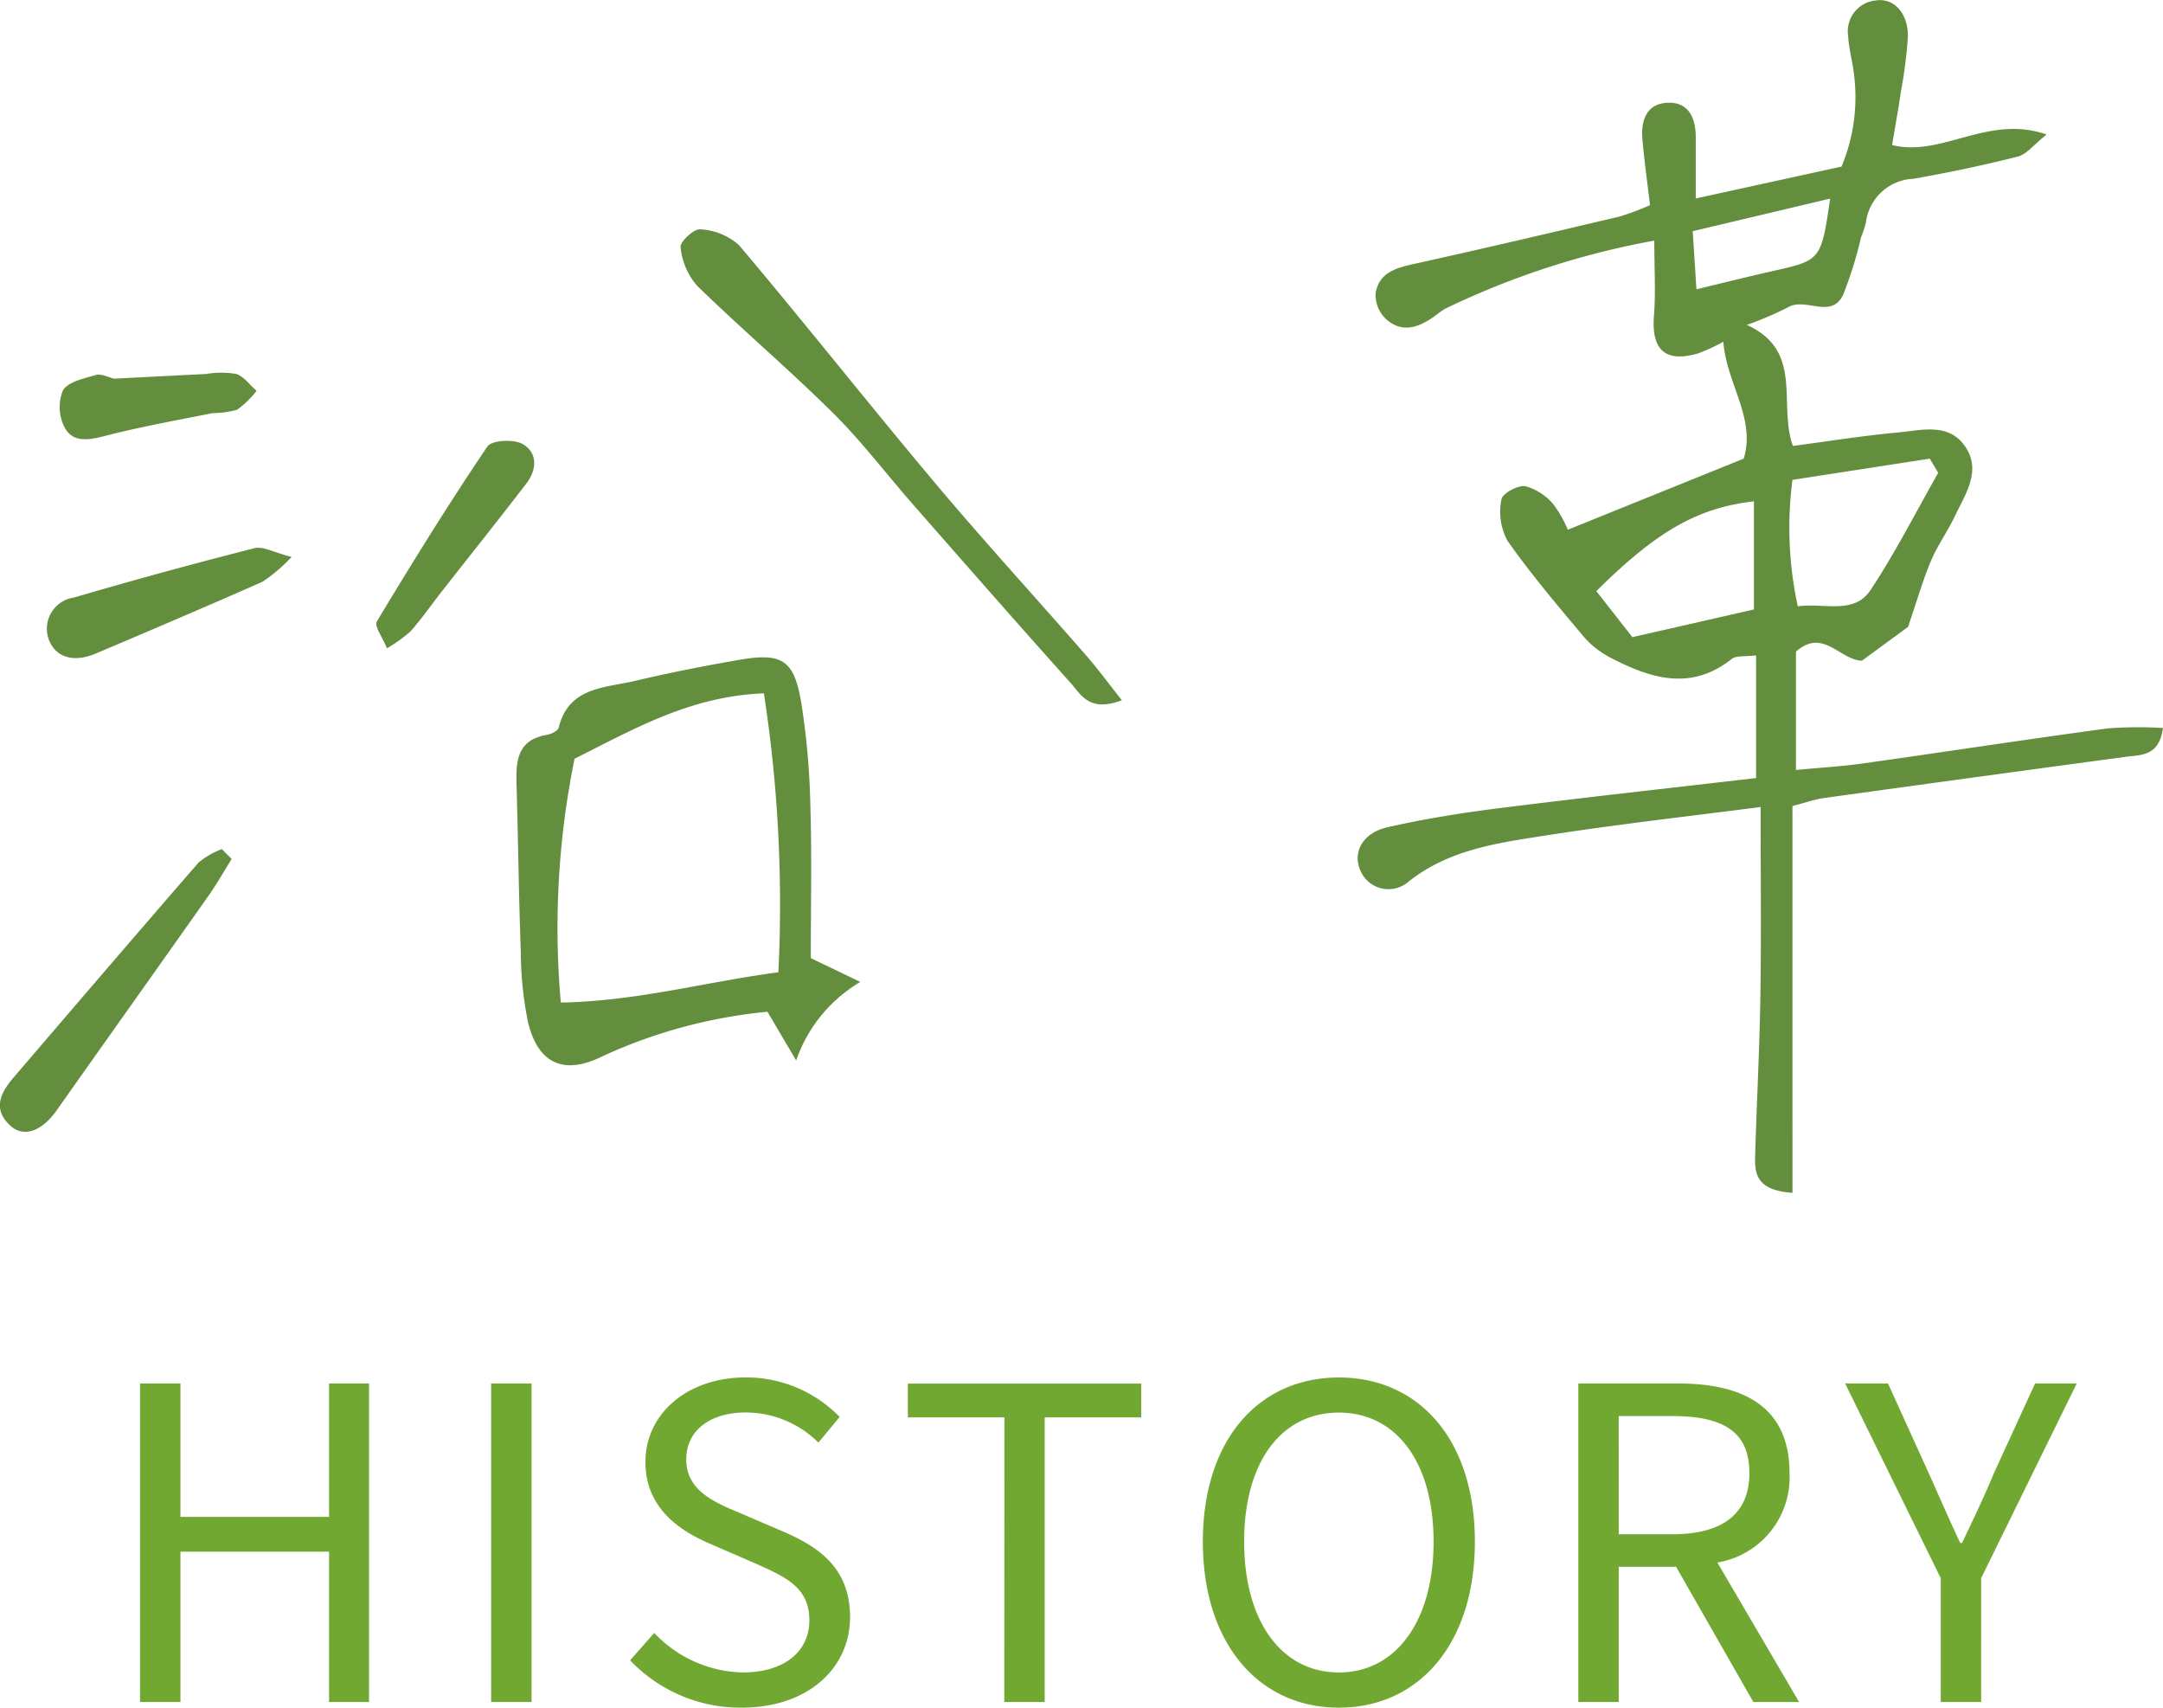 <svg xmlns="http://www.w3.org/2000/svg" width="89.6" height="70.734" viewBox="0 0 89.6 70.734">
  <g id="组_782" data-name="组 782" transform="translate(-610.182 -436.443)">
    <path id="路径_869" data-name="路径 869" d="M704.106,485.851c-1.635-.109-1.565-.928-1.542-1.69.065-2.17.181-4.339.213-6.509.038-2.507.009-5.015.009-7.781-3.1.4-6.006.726-8.89,1.177-1.992.311-4.01.575-5.7,1.918a1.262,1.262,0,0,1-1.969-.419c-.369-.773.049-1.6,1.111-1.84,1.5-.34,3.025-.587,4.551-.779,3.537-.446,7.08-.835,10.71-1.257v-5.082c-.473.06-.821,0-1.005.145-1.716,1.362-3.4.8-5.062-.067a3.737,3.737,0,0,1-1.115-.9c-1.078-1.286-2.167-2.57-3.128-3.941a2.548,2.548,0,0,1-.238-1.7c.036-.242.678-.594.99-.545a2.344,2.344,0,0,1,1.156.747,4.661,4.661,0,0,1,.6,1.058l7.29-2.946c.508-1.686-.72-3.115-.844-4.841a8.166,8.166,0,0,1-1.05.484c-1.363.393-1.938-.147-1.825-1.574.075-.945.014-1.9.014-3.1a33.764,33.764,0,0,0-8.657,2.819,2.468,2.468,0,0,0-.345.24c-.659.491-1.376.825-2.093.21a1.4,1.4,0,0,1-.451-1.075c.142-.917.93-1.082,1.719-1.256,2.8-.619,5.6-1.275,8.388-1.934a11.194,11.194,0,0,0,1.261-.472c-.112-.948-.235-1.837-.315-2.729-.071-.783.176-1.482,1.052-1.513s1.156.642,1.158,1.433c0,.759,0,1.517,0,2.532l6.039-1.321a7.467,7.467,0,0,0,.5-3.941c-.065-.485-.2-.965-.224-1.451a1.283,1.283,0,0,1,1.154-1.49c.746-.113,1.343.546,1.317,1.517a19.572,19.572,0,0,1-.293,2.289c-.1.692-.226,1.38-.359,2.185,2.074.511,3.962-1.283,6.4-.437-.544.429-.83.821-1.191.913-1.424.361-2.866.662-4.312.919a2.07,2.07,0,0,0-1.984,1.822,4.334,4.334,0,0,1-.2.6,16.445,16.445,0,0,1-.744,2.389c-.493,1.025-1.562.079-2.288.517a13.943,13.943,0,0,1-1.7.726c2.381,1.08,1.281,3.274,1.909,5.014,1.478-.195,2.91-.426,4.352-.558.95-.087,2.054-.41,2.743.523.754,1.022.061,2.006-.385,2.942-.3.631-.719,1.209-.99,1.851-.337.8-.576,1.641-.951,2.737l-1.91,1.4c-.917-.026-1.609-1.371-2.733-.374v4.9c1-.095,1.88-.144,2.752-.267,3.4-.478,6.79-1,10.19-1.458a17.576,17.576,0,0,1,2.262-.014c-.161,1.2-.923,1.105-1.586,1.2q-6.246.842-12.488,1.706c-.334.046-.658.166-1.274.326Zm6.036-29.823-.348-.587-5.69.879a15.389,15.389,0,0,0,.221,5.237c1.128-.148,2.334.359,3.023-.684C708.372,459.319,709.22,457.649,710.142,456.028Zm-7.633,5.659v-4.479c-2.346.275-4.026,1.237-6.529,3.721l1.494,1.906Zm3.158-17.018-5.693,1.35.153,2.407c1.159-.278,2.152-.529,3.152-.753C705.289,447.22,705.29,447.226,705.667,444.669Z" transform="translate(-19.672 0)" fill="#628e3e"/>
    <path id="路径_870" data-name="路径 870" d="M651.252,485.654l2.051.986a6.1,6.1,0,0,0-2.657,3.252l-1.189-2.017a21.115,21.115,0,0,0-6.807,1.831c-1.6.81-2.694.343-3.111-1.4a14.943,14.943,0,0,1-.3-2.916c-.084-2.306-.108-4.615-.175-6.921-.028-.968.019-1.851,1.244-2.06.184-.032.466-.166.5-.3.421-1.7,1.918-1.643,3.167-1.939,1.427-.338,2.87-.622,4.315-.871,1.786-.307,2.275,0,2.575,1.82a31.33,31.33,0,0,1,.368,4.171C651.3,481.384,651.252,483.481,651.252,485.654Zm-1.342.587a57.428,57.428,0,0,0-.6-11.555c-3.043.116-5.382,1.478-7.844,2.709a35.092,35.092,0,0,0-.569,10.1C644.068,487.436,646.868,486.643,649.91,486.24Z" transform="translate(-7.484 -9.524)" fill="#628e3e"/>
    <path id="路径_871" data-name="路径 871" d="M666.514,468.77c-1.363.519-1.7-.25-2.125-.719-2.193-2.445-4.356-4.917-6.523-7.386-1.106-1.261-2.123-2.61-3.311-3.787-1.828-1.813-3.8-3.484-5.641-5.282a2.86,2.86,0,0,1-.68-1.592c-.031-.221.556-.771.813-.74a2.614,2.614,0,0,1,1.609.656c2.746,3.255,5.388,6.6,8.127,9.86,2.023,2.407,4.15,4.726,6.218,7.095C665.486,467.427,665.921,468.023,666.514,468.77Z" transform="translate(-9.86 -3.322)" fill="#628e3e"/>
    <path id="路径_872" data-name="路径 872" d="M619.778,484.325c-.316.506-.61,1.028-.953,1.515-2.092,2.969-4.2,5.927-6.294,8.895-.6.849-1.339,1.147-1.9.654-.773-.685-.434-1.374.113-2.012,2.55-2.975,5.1-5.954,7.669-8.91a3.457,3.457,0,0,1,.959-.551Z" transform="translate(0 -12.302)" fill="#628e3e"/>
    <path id="路径_873" data-name="路径 873" d="M622.939,467.448a6.887,6.887,0,0,1-1.2,1.025c-2.3,1.017-4.606,2-6.917,2.978-.919.39-1.663.155-1.94-.577a1.305,1.305,0,0,1,1.04-1.744q3.724-1.09,7.486-2.046C621.763,467,622.2,467.262,622.939,467.448Z" transform="translate(-0.677 -7.936)" fill="#628e3e"/>
    <path id="路径_874" data-name="路径 874" d="M631.662,469.684c-.184-.459-.533-.922-.421-1.108,1.474-2.45,2.981-4.882,4.581-7.251.178-.263,1.088-.314,1.455-.105.639.363.6,1.07.154,1.645-1.151,1.5-2.328,2.972-3.492,4.457-.432.55-.831,1.128-1.292,1.652A6.1,6.1,0,0,1,631.662,469.684Z" transform="translate(-5.451 -6.387)" fill="#628e3e"/>
    <path id="路径_875" data-name="路径 875" d="M615.768,457.525c1.312-.067,2.561-.133,3.81-.193a3.767,3.767,0,0,1,1.24-.005c.327.1.573.459.856.7a3.843,3.843,0,0,1-.812.788,4.056,4.056,0,0,1-1.022.139c-1.493.3-2.995.566-4.466.948-.673.174-1.319.275-1.653-.359a1.841,1.841,0,0,1-.07-1.528c.213-.364.877-.5,1.371-.642C615.257,457.31,615.556,457.477,615.768,457.525Z" transform="translate(-0.863 -5.397)" fill="#628e3e"/>
    <path id="路径_1001" data-name="路径 1001" d="M1.8,0H3.474V-6.228H9.63V0h1.656V-13.194H9.63v5.526H3.474v-5.526H1.8ZM16.344,0h1.674V-13.194H16.344ZM26.73.234c2.754,0,4.482-1.656,4.482-3.744,0-1.962-1.188-2.862-2.718-3.528l-1.89-.81c-1.026-.432-2.178-.918-2.178-2.2,0-1.188.972-1.944,2.466-1.944A4.274,4.274,0,0,1,29.9-10.746l.882-1.062a5.411,5.411,0,0,0-3.888-1.638c-2.394,0-4.158,1.476-4.158,3.51,0,1.926,1.458,2.862,2.682,3.384l1.908.828c1.242.558,2.2.99,2.2,2.34,0,1.3-1.044,2.16-2.772,2.16a5.184,5.184,0,0,1-3.654-1.638L22.1-1.728A6.305,6.305,0,0,0,26.73.234ZM37.6,0h1.674V-11.79h4v-1.4H33.606v1.4h4Zm13.86.234c3.312,0,5.634-2.646,5.634-6.876s-2.322-6.8-5.634-6.8-5.634,2.574-5.634,6.8S48.15.234,51.462.234Zm0-1.458c-2.376,0-3.924-2.124-3.924-5.418,0-3.312,1.548-5.346,3.924-5.346,2.358,0,3.924,2.034,3.924,5.346C55.386-3.348,53.82-1.224,51.462-1.224Zm11.592-10.62h2.214c2.07,0,3.2.612,3.2,2.358,0,1.71-1.134,2.538-3.2,2.538H63.054ZM70.524,0,67.14-5.778a3.578,3.578,0,0,0,2.988-3.708c0-2.754-1.926-3.708-4.608-3.708H61.38V0h1.674V-5.6H65.43l3.2,5.6Zm5.868,0h1.674V-5.13l3.96-8.064H80.3l-1.71,3.726c-.4.972-.846,1.89-1.314,2.88H77.2c-.468-.99-.864-1.908-1.3-2.88l-1.692-3.726H72.432l3.96,8.064Z" transform="translate(614.183 506.943)" fill="#71a831"/>
  </g>
</svg>
